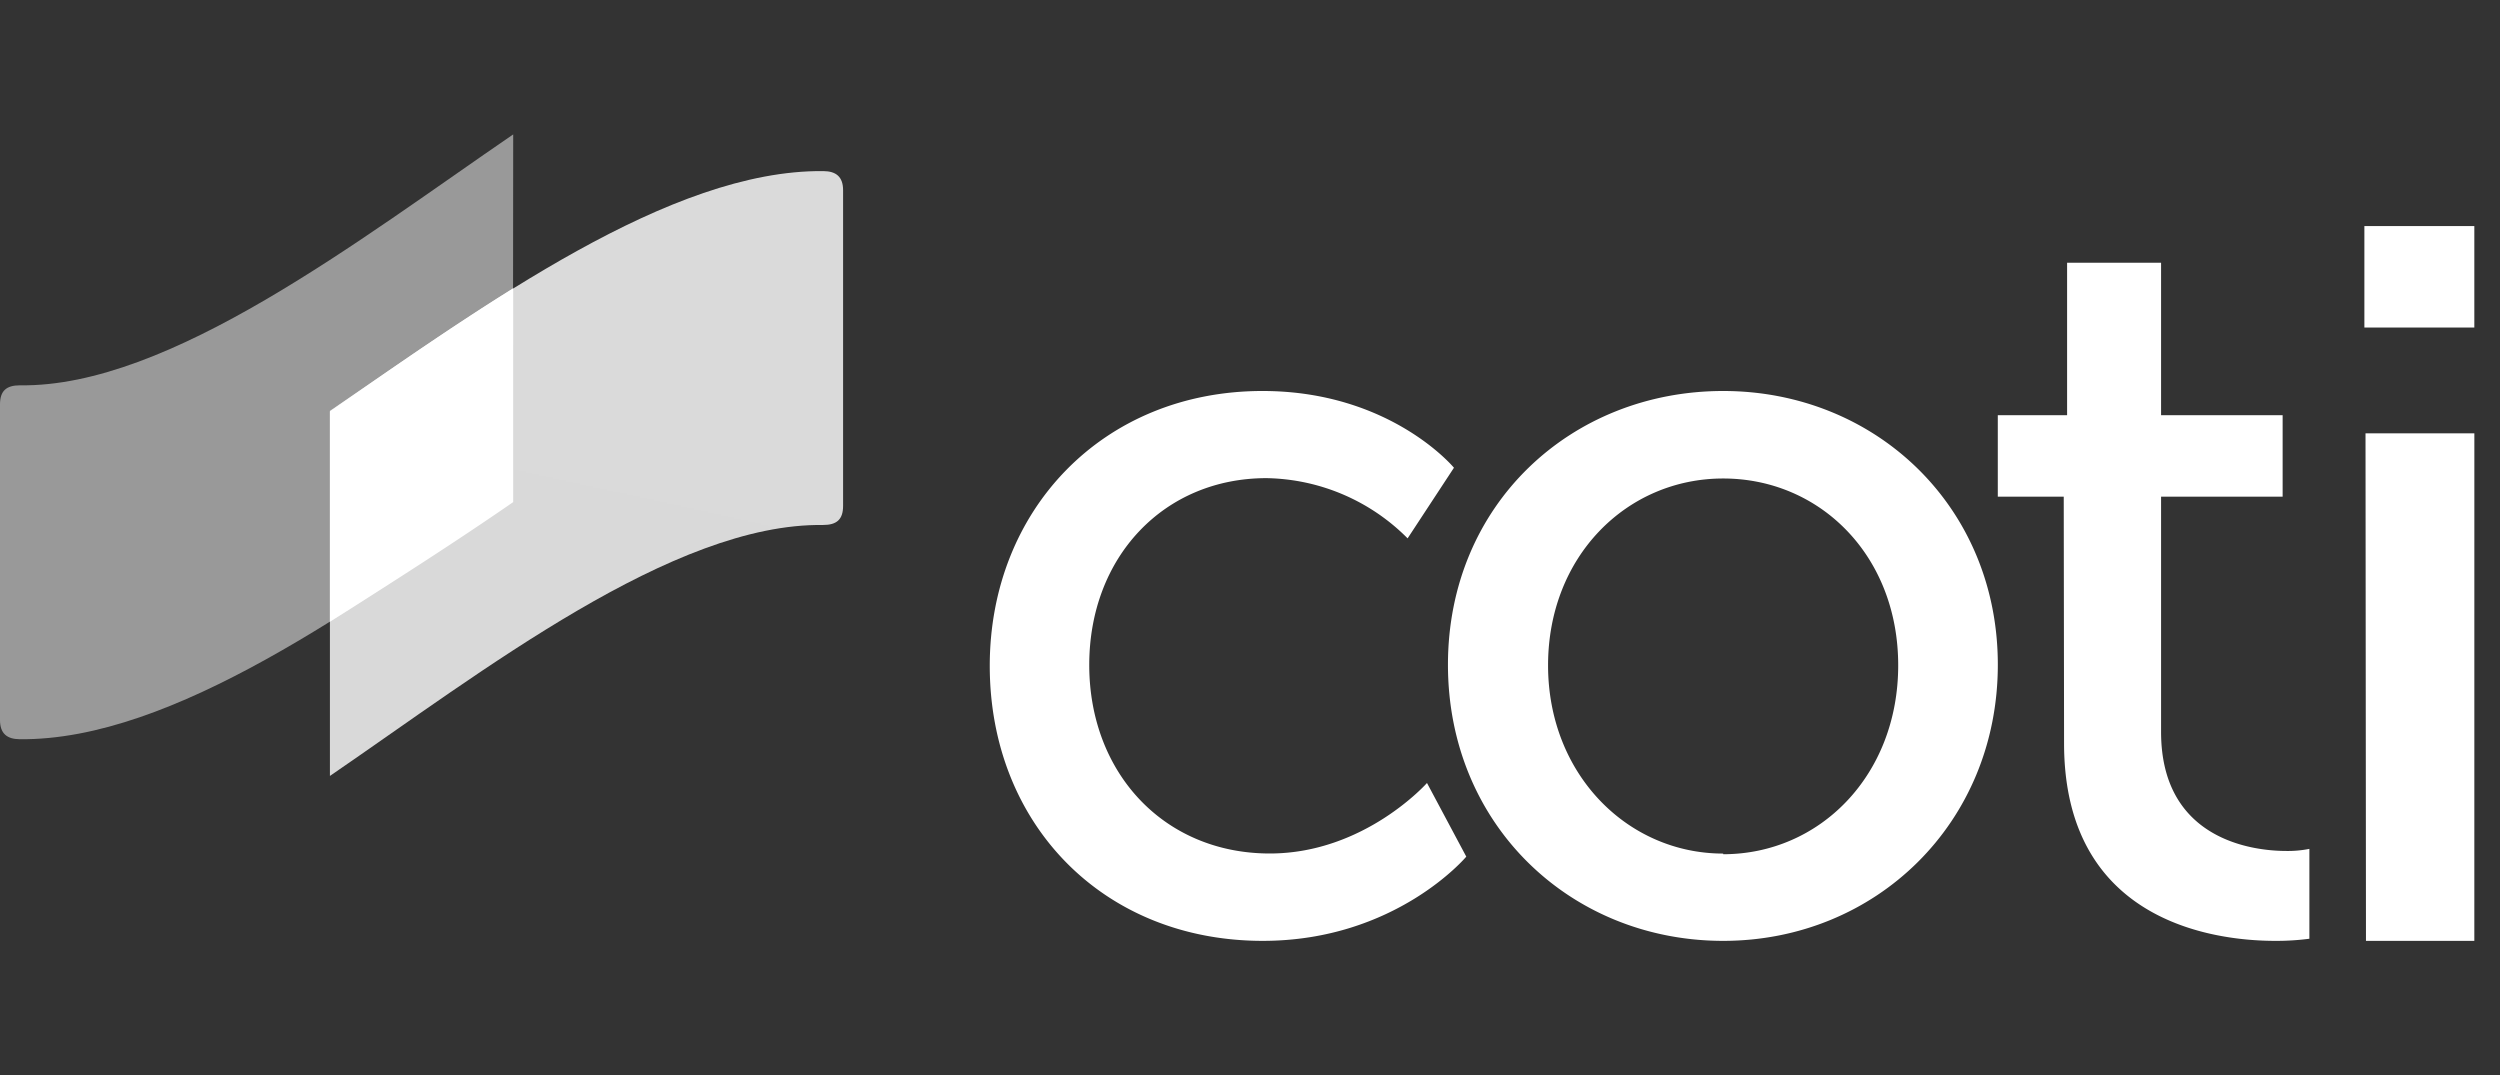 <svg width="93" height="40" fill="none" xmlns="http://www.w3.org/2000/svg"><rect width="100%" height="100%" fill="#333333" stroke="none"/><path d="M.742 14.334c-.5 0-.742.2-.742.71v11.742c0 .495.254.71.735.713 5.7.058 12.572-4.985 18.344-8.92L19.091 5C13.403 8.889 6.299 14.415.742 14.334Z" fill="url(#Logo=logo-coti.svg__a)"/><path d="M30.62 19.529c.501 0 .743-.2.743-.71V7.078c0-.495-.253-.71-.735-.713-5.702-.058-12.58 4.985-18.355 8.92v13.58c5.68-3.89 12.776-9.416 18.348-9.335Z" fill="url(#Logo=logo-coti.svg__b)"/><path d="M19.09 18.678v-7.953c-2.347 1.46-4.66 3.08-6.817 4.582v7.82c2.348-1.48 4.673-2.966 6.818-4.449Zm27.877-4.133c4.758 0 7.12 2.855 7.12 2.855l-1.724 2.627a7.567 7.567 0 0 0-5.248-2.24c-3.82 0-6.595 2.933-6.595 6.95 0 4.018 2.783 7.013 6.717 7.013 3.523 0 5.847-2.623 5.847-2.623l1.462 2.74S51.922 35 46.975 35c-5.957 0-10.156-4.366-10.156-10.232 0-5.783 4.199-10.223 10.148-10.223Z" fill="#fff"/><path d="M64.103 14.545c5.65 0 10.216 4.285 10.216 10.182 0 5.898-4.55 10.273-10.216 10.273-5.666 0-10.239-4.308-10.239-10.273 0-5.964 4.585-10.182 10.239-10.182Zm0 17.232c3.59 0 6.51-2.934 6.51-7.026 0-4.093-2.92-6.951-6.51-6.951-3.591 0-6.515 2.898-6.515 6.95 0 4.054 2.958 7.003 6.515 7.003v.024Zm12.668-13.3h-2.453v-3.031h2.578V9.773h3.496v5.673h4.522v3.031h-4.522v8.749c0 3.942 3.286 4.43 4.662 4.43a4.11 4.11 0 0 0 .855-.078v3.343c-.42.055-.843.081-1.266.079-2.415 0-7.86-.789-7.86-7.349l-.012-9.174ZM87.955 8.41h4.09v3.774h-4.09V8.409Zm.042 7.711h4.049L92.045 35h-4.031l-.017-18.879Z" fill="#fff"/><defs><linearGradient id="Logo=logo-coti.svg__a" x1="5283.36" y1="2529.91" x2="5159.2" y2="700.953" gradientUnits="userSpaceOnUse"><stop stop-color="#fff"/><stop offset=".52" stop-color="#fff" stop-opacity=".69"/><stop offset="1" stop-color="#fff" stop-opacity=".5"/></linearGradient><linearGradient id="Logo=logo-coti.svg__b" x1="6499.76" y1="398.067" x2="5741.99" y2="3842.56" gradientUnits="userSpaceOnUse"><stop stop-color="#fff"/><stop offset=".492" stop-color="#fff" stop-opacity=".69"/><stop offset="1" stop-color="#fff" stop-opacity=".5"/></linearGradient></defs></svg>